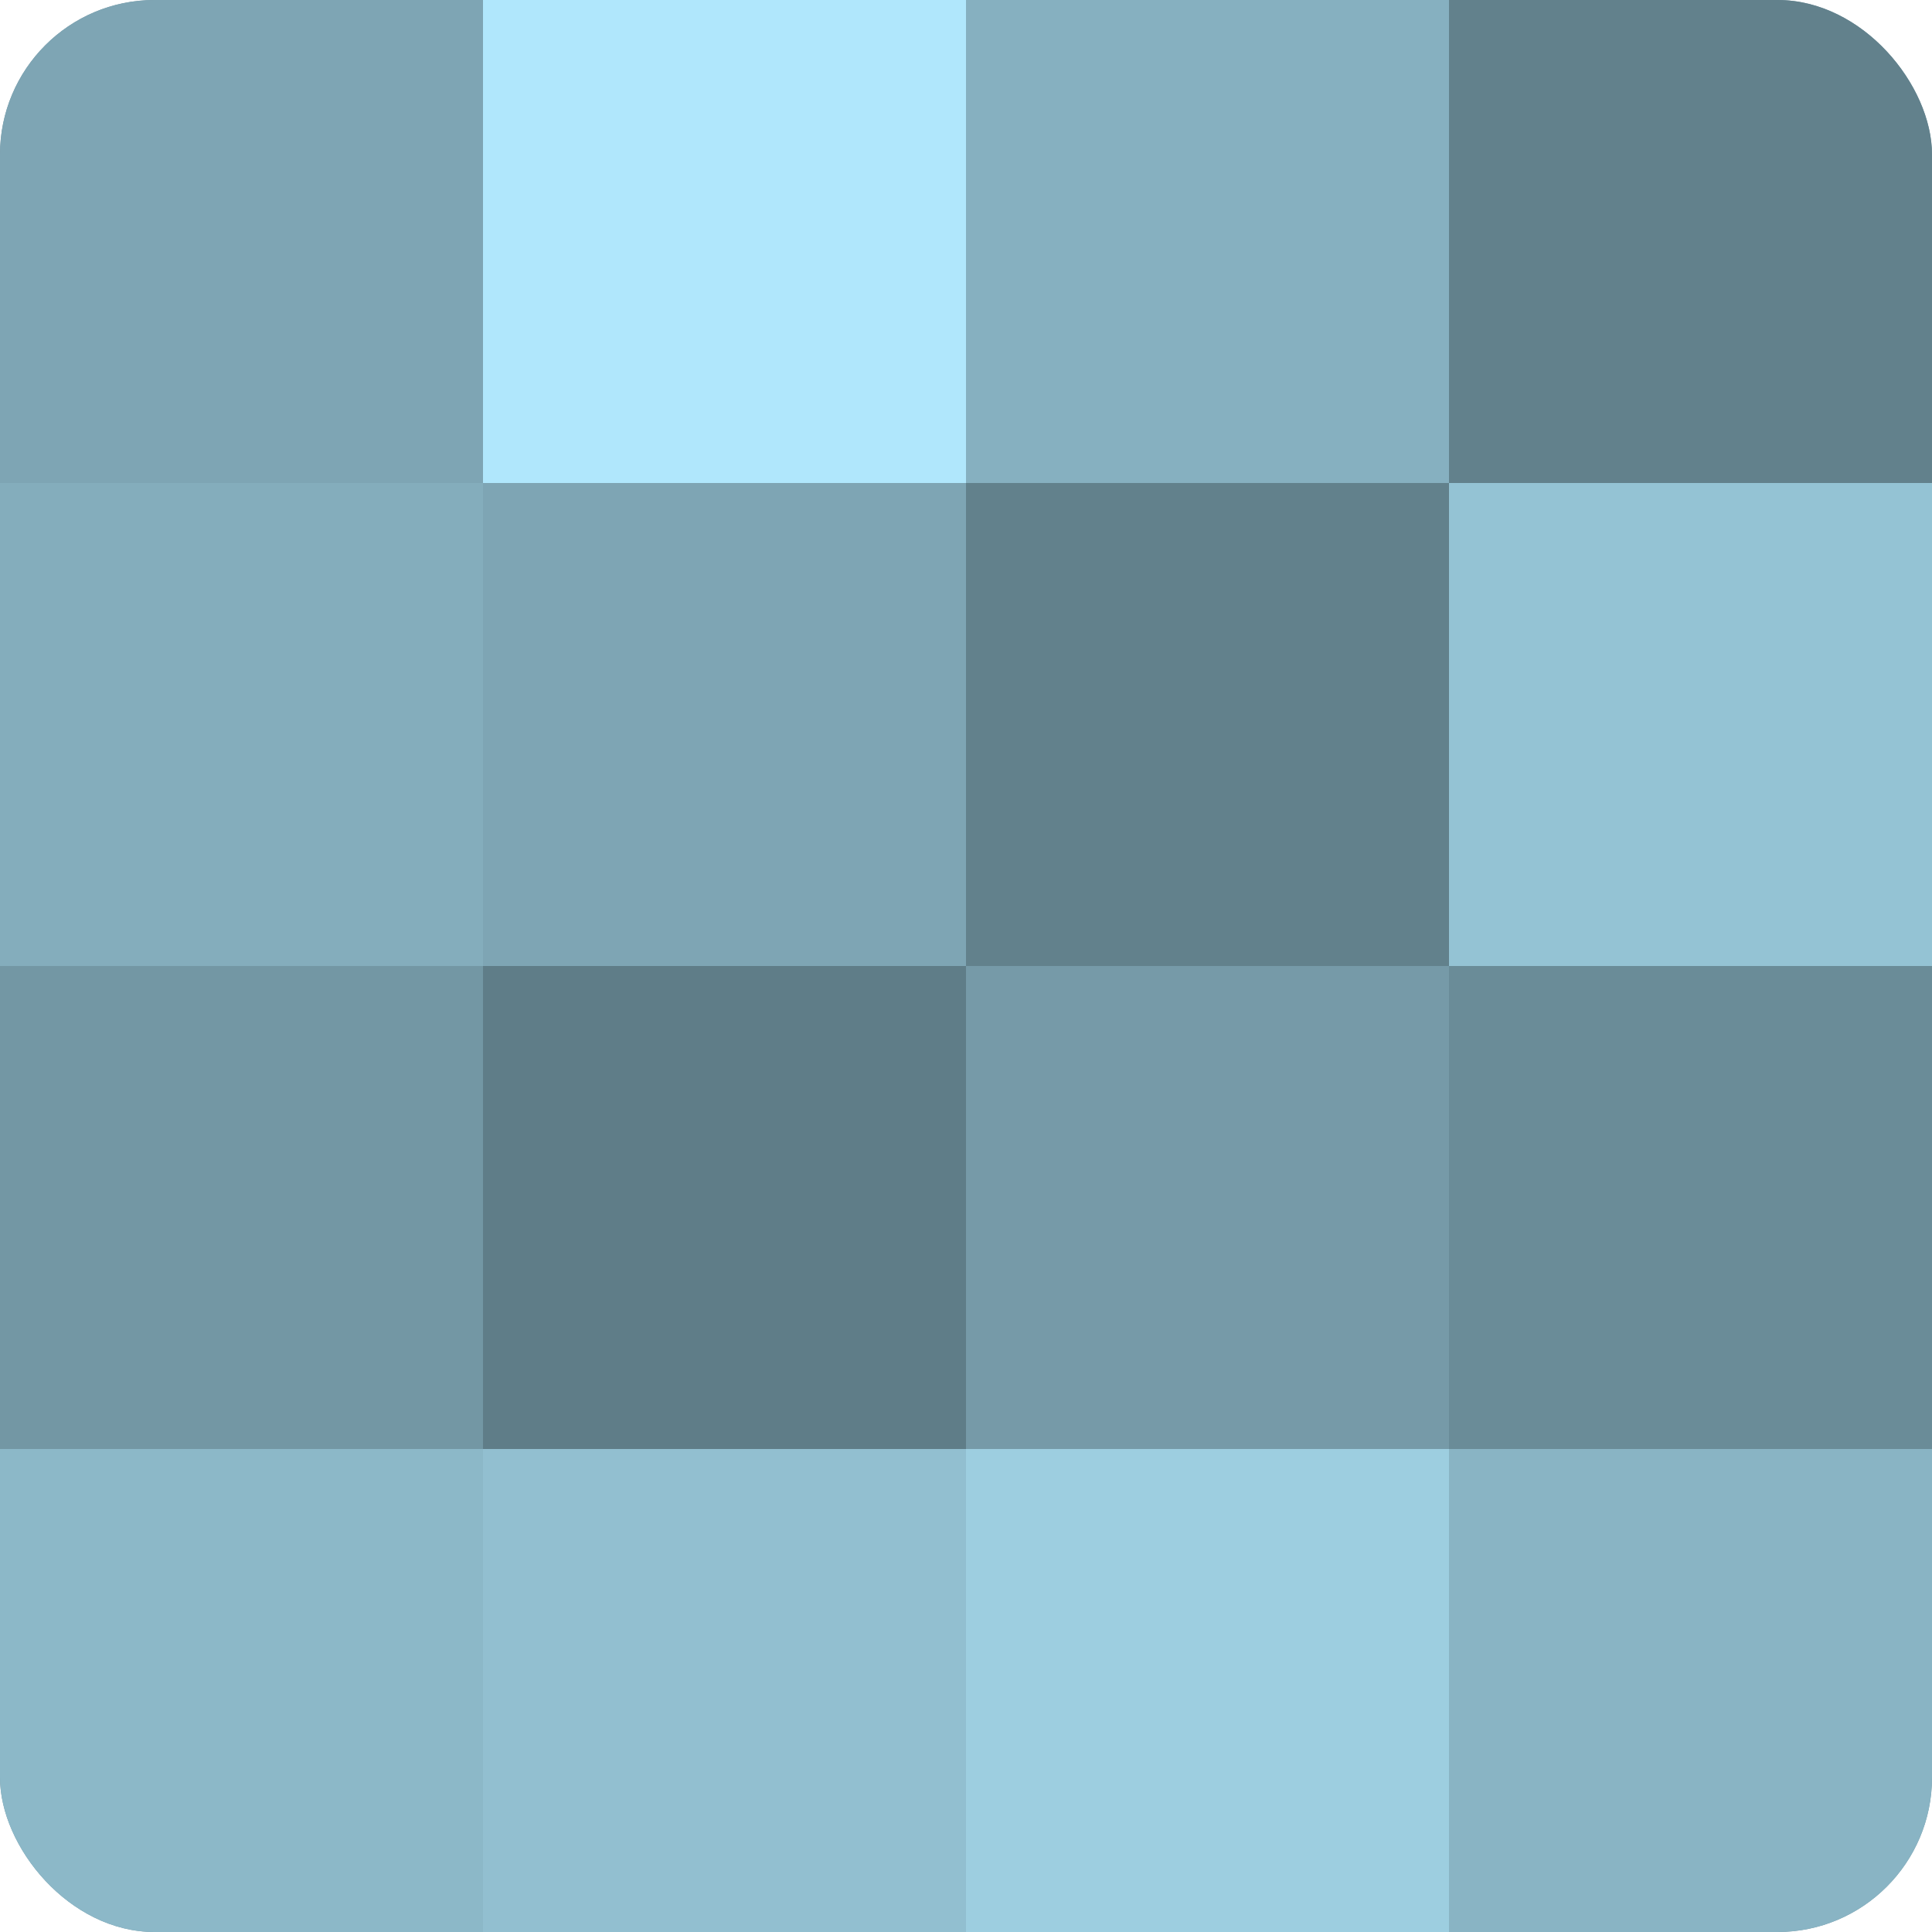 <?xml version="1.0" encoding="UTF-8"?>
<svg xmlns="http://www.w3.org/2000/svg" width="60" height="60" viewBox="0 0 100 100" preserveAspectRatio="xMidYMid meet"><defs><clipPath id="c" width="100" height="100"><rect width="100" height="100" rx="8" ry="8"/></clipPath></defs><g clip-path="url(#c)"><rect width="100" height="100" fill="#7093a0"/><rect width="25" height="25" fill="#7ea5b4"/><rect y="25" width="25" height="25" fill="#84adbc"/><rect y="50" width="25" height="25" fill="#7397a4"/><rect y="75" width="25" height="25" fill="#8cb8c8"/><rect x="25" width="25" height="25" fill="#b0e7fc"/><rect x="25" y="25" width="25" height="25" fill="#7ea5b4"/><rect x="25" y="50" width="25" height="25" fill="#5f7d88"/><rect x="25" y="75" width="25" height="25" fill="#92bfd0"/><rect x="50" width="25" height="25" fill="#86b0c0"/><rect x="50" y="25" width="25" height="25" fill="#62818c"/><rect x="50" y="50" width="25" height="25" fill="#769aa8"/><rect x="50" y="75" width="25" height="25" fill="#9dcee0"/><rect x="75" width="25" height="25" fill="#62818c"/><rect x="75" y="25" width="25" height="25" fill="#94c3d4"/><rect x="75" y="50" width="25" height="25" fill="#6a8c98"/><rect x="75" y="75" width="25" height="25" fill="#89b4c4"/></g></svg>
